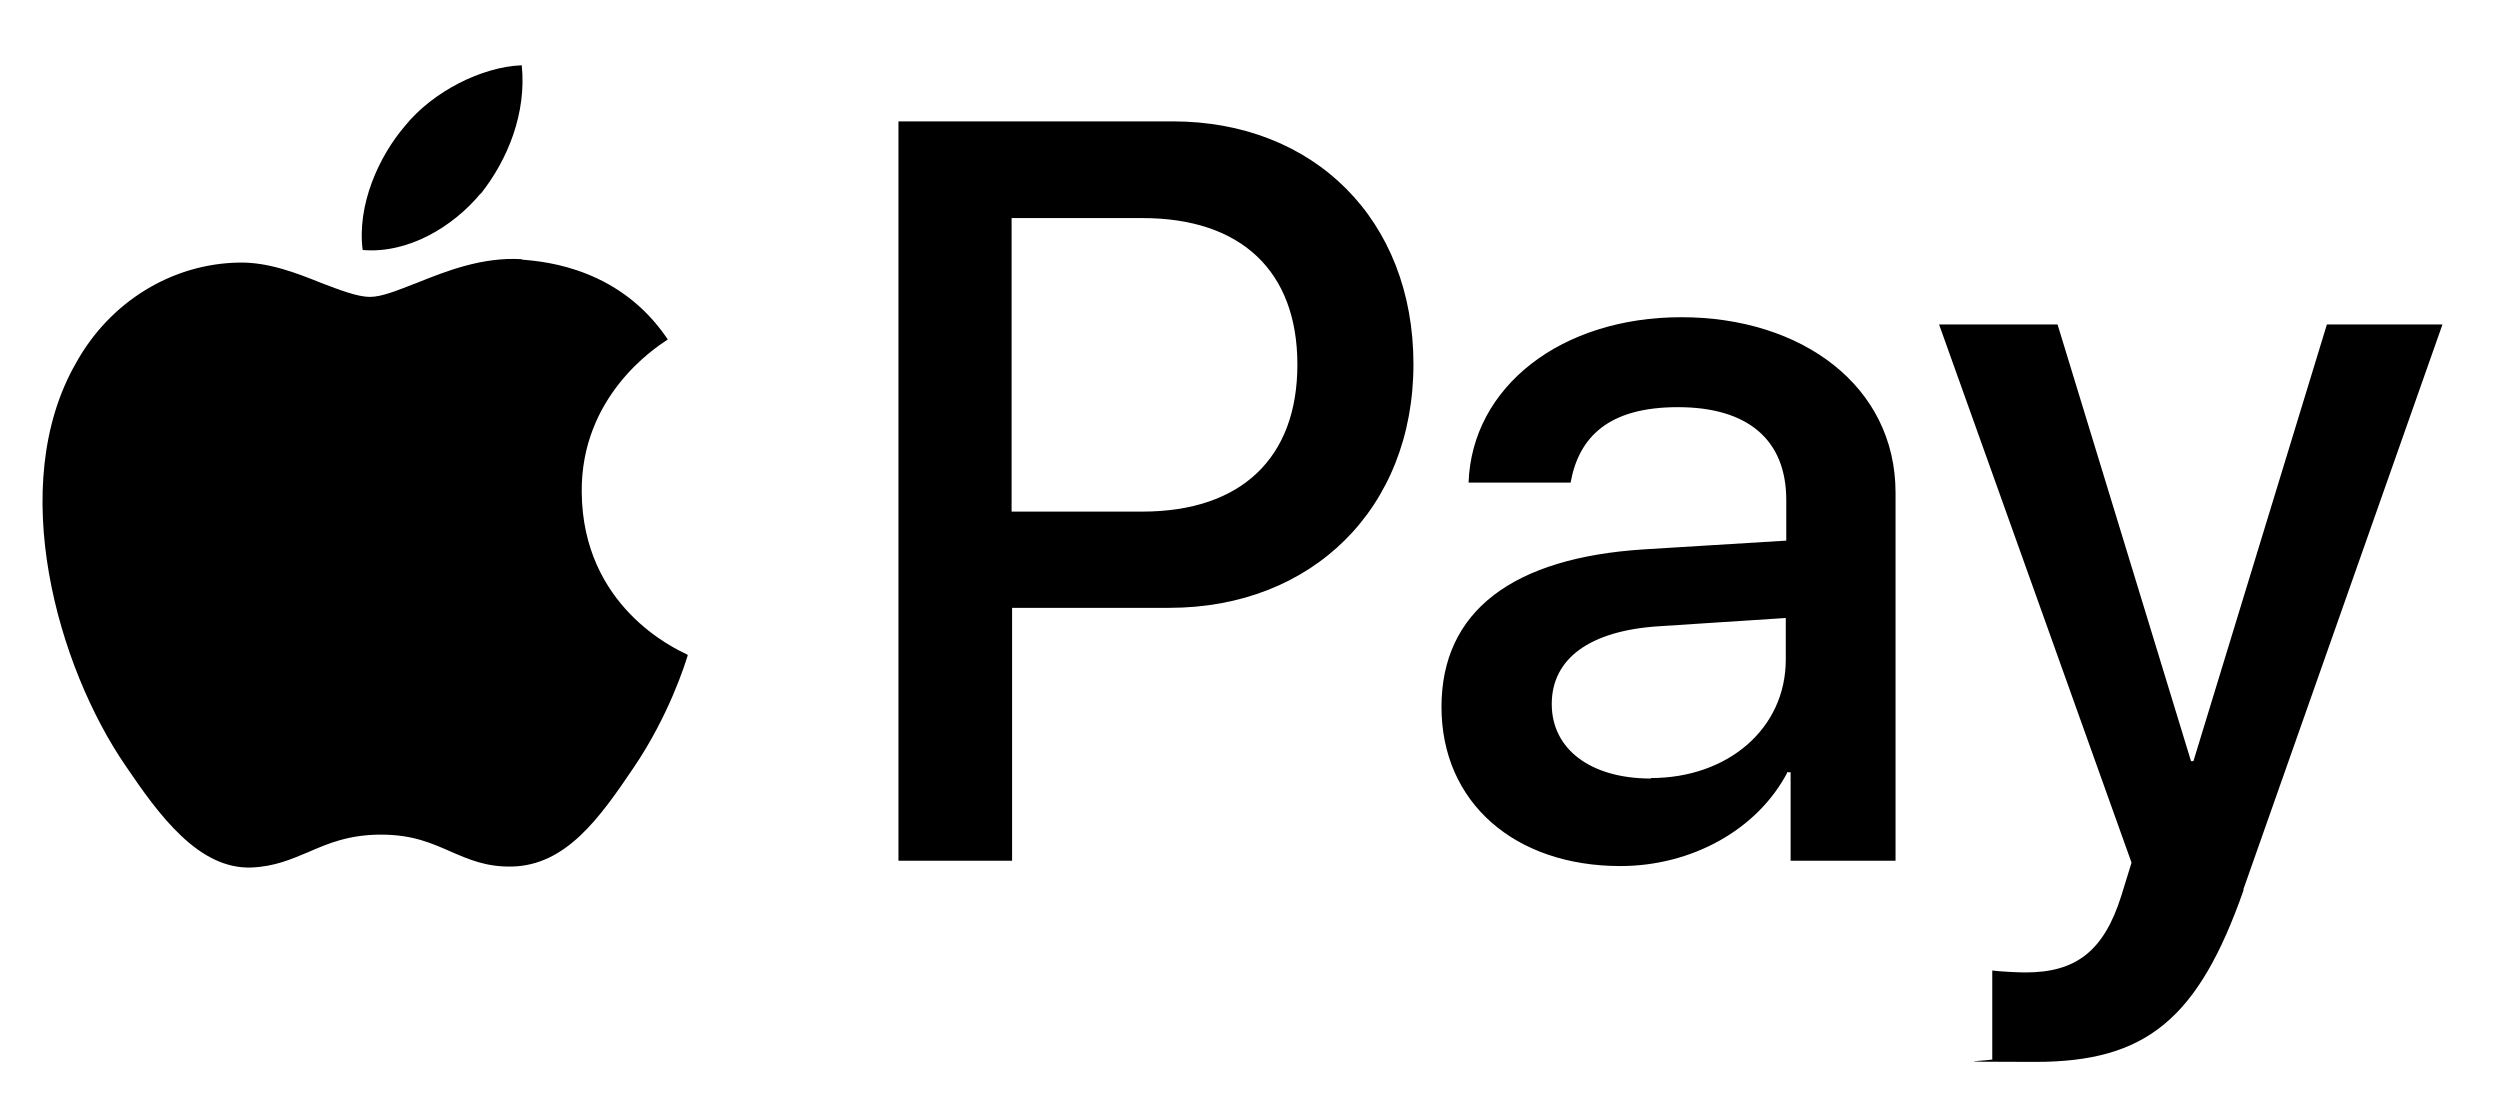 <?xml version="1.0" encoding="UTF-8"?>
<svg id="Layer_1" xmlns="http://www.w3.org/2000/svg" version="1.1" viewBox="0 0 517 229">
  <!-- Generator: Adobe Illustrator 29.4.0, SVG Export Plug-In . SVG Version: 2.1.0 Build 152)  -->
  <defs>
    <style>
      .st0 {
        fill-rule: evenodd;
      }
    </style>
  </defs>
  <path class="st0" d="M99.4,40c-5.8,7-15.1,12.5-24.4,11.7-1.2-9.4,3.4-19.4,8.7-25.6,5.8-7.2,16-12.3,24.2-12.6,1,9.8-2.8,19.4-8.5,26.6ZM107.9,53.6c-8.2-.5-15.7,2.5-21.7,4.9-3.9,1.5-7.2,2.9-9.7,2.9s-6.2-1.4-10.1-2.9c-5-2-10.8-4.3-16.9-4.2-13.9.2-26.8,8.1-33.8,20.8-14.5,25.3-3.8,62.8,10.3,83.3,6.9,10.2,15.1,21.4,26,21,4.8-.2,8.2-1.7,11.8-3.2,4.1-1.8,8.4-3.6,15-3.6s10.5,1.8,14.4,3.5c3.7,1.6,7.3,3.2,12.6,3.1,11.3-.2,18.3-10.2,25.2-20.4,7.4-10.9,10.7-21.6,11.2-23.2v-.2s0,0-.2-.1c-2.5-1.2-21.5-9.9-21.7-33.5-.2-19.8,15.1-29.8,17.5-31.4.1,0,.2-.2.3-.2-9.7-14.5-24.8-16.1-30.1-16.5ZM185.8,178V25.1h56.7c29.3,0,49.8,20.4,49.8,50.2s-20.9,50.4-50.5,50.4h-32.5v52.3h-23.5ZM209.2,45.1h27.1c20.4,0,32,11,32,30.3s-11.6,30.4-32.1,30.4h-27v-60.7ZM369.7,159.6c-6.2,12-19.9,19.5-34.6,19.5-21.8,0-37-13.1-37-32.9s14.7-30.9,42-32.6l29.3-1.8v-8.4c0-12.5-8-19.2-22.4-19.2s-20.5,6.2-22.2,15.6h-21.1c.7-19.8,19.1-34.2,44-34.2s44.3,14.2,44.3,36.3v76.1h-21.7v-18.3h-.5ZM341.4,161c-12.5,0-20.5-6.1-20.5-15.4s7.7-15.2,22.3-16.1l26.1-1.7v8.6c0,14.3-12,24.5-27.9,24.5ZM464,184c-9.4,26.8-20.2,35.6-43.1,35.6s-7.6-.2-8.9-.6v-18.3c1.5.2,5,.4,6.9.4,10.4,0,16.2-4.4,19.8-15.9l2.1-6.8-39.8-111.3h24.5l27.6,90.3h.5l27.6-90.3h23.9l-41.2,116.9Z"/>
</svg>
